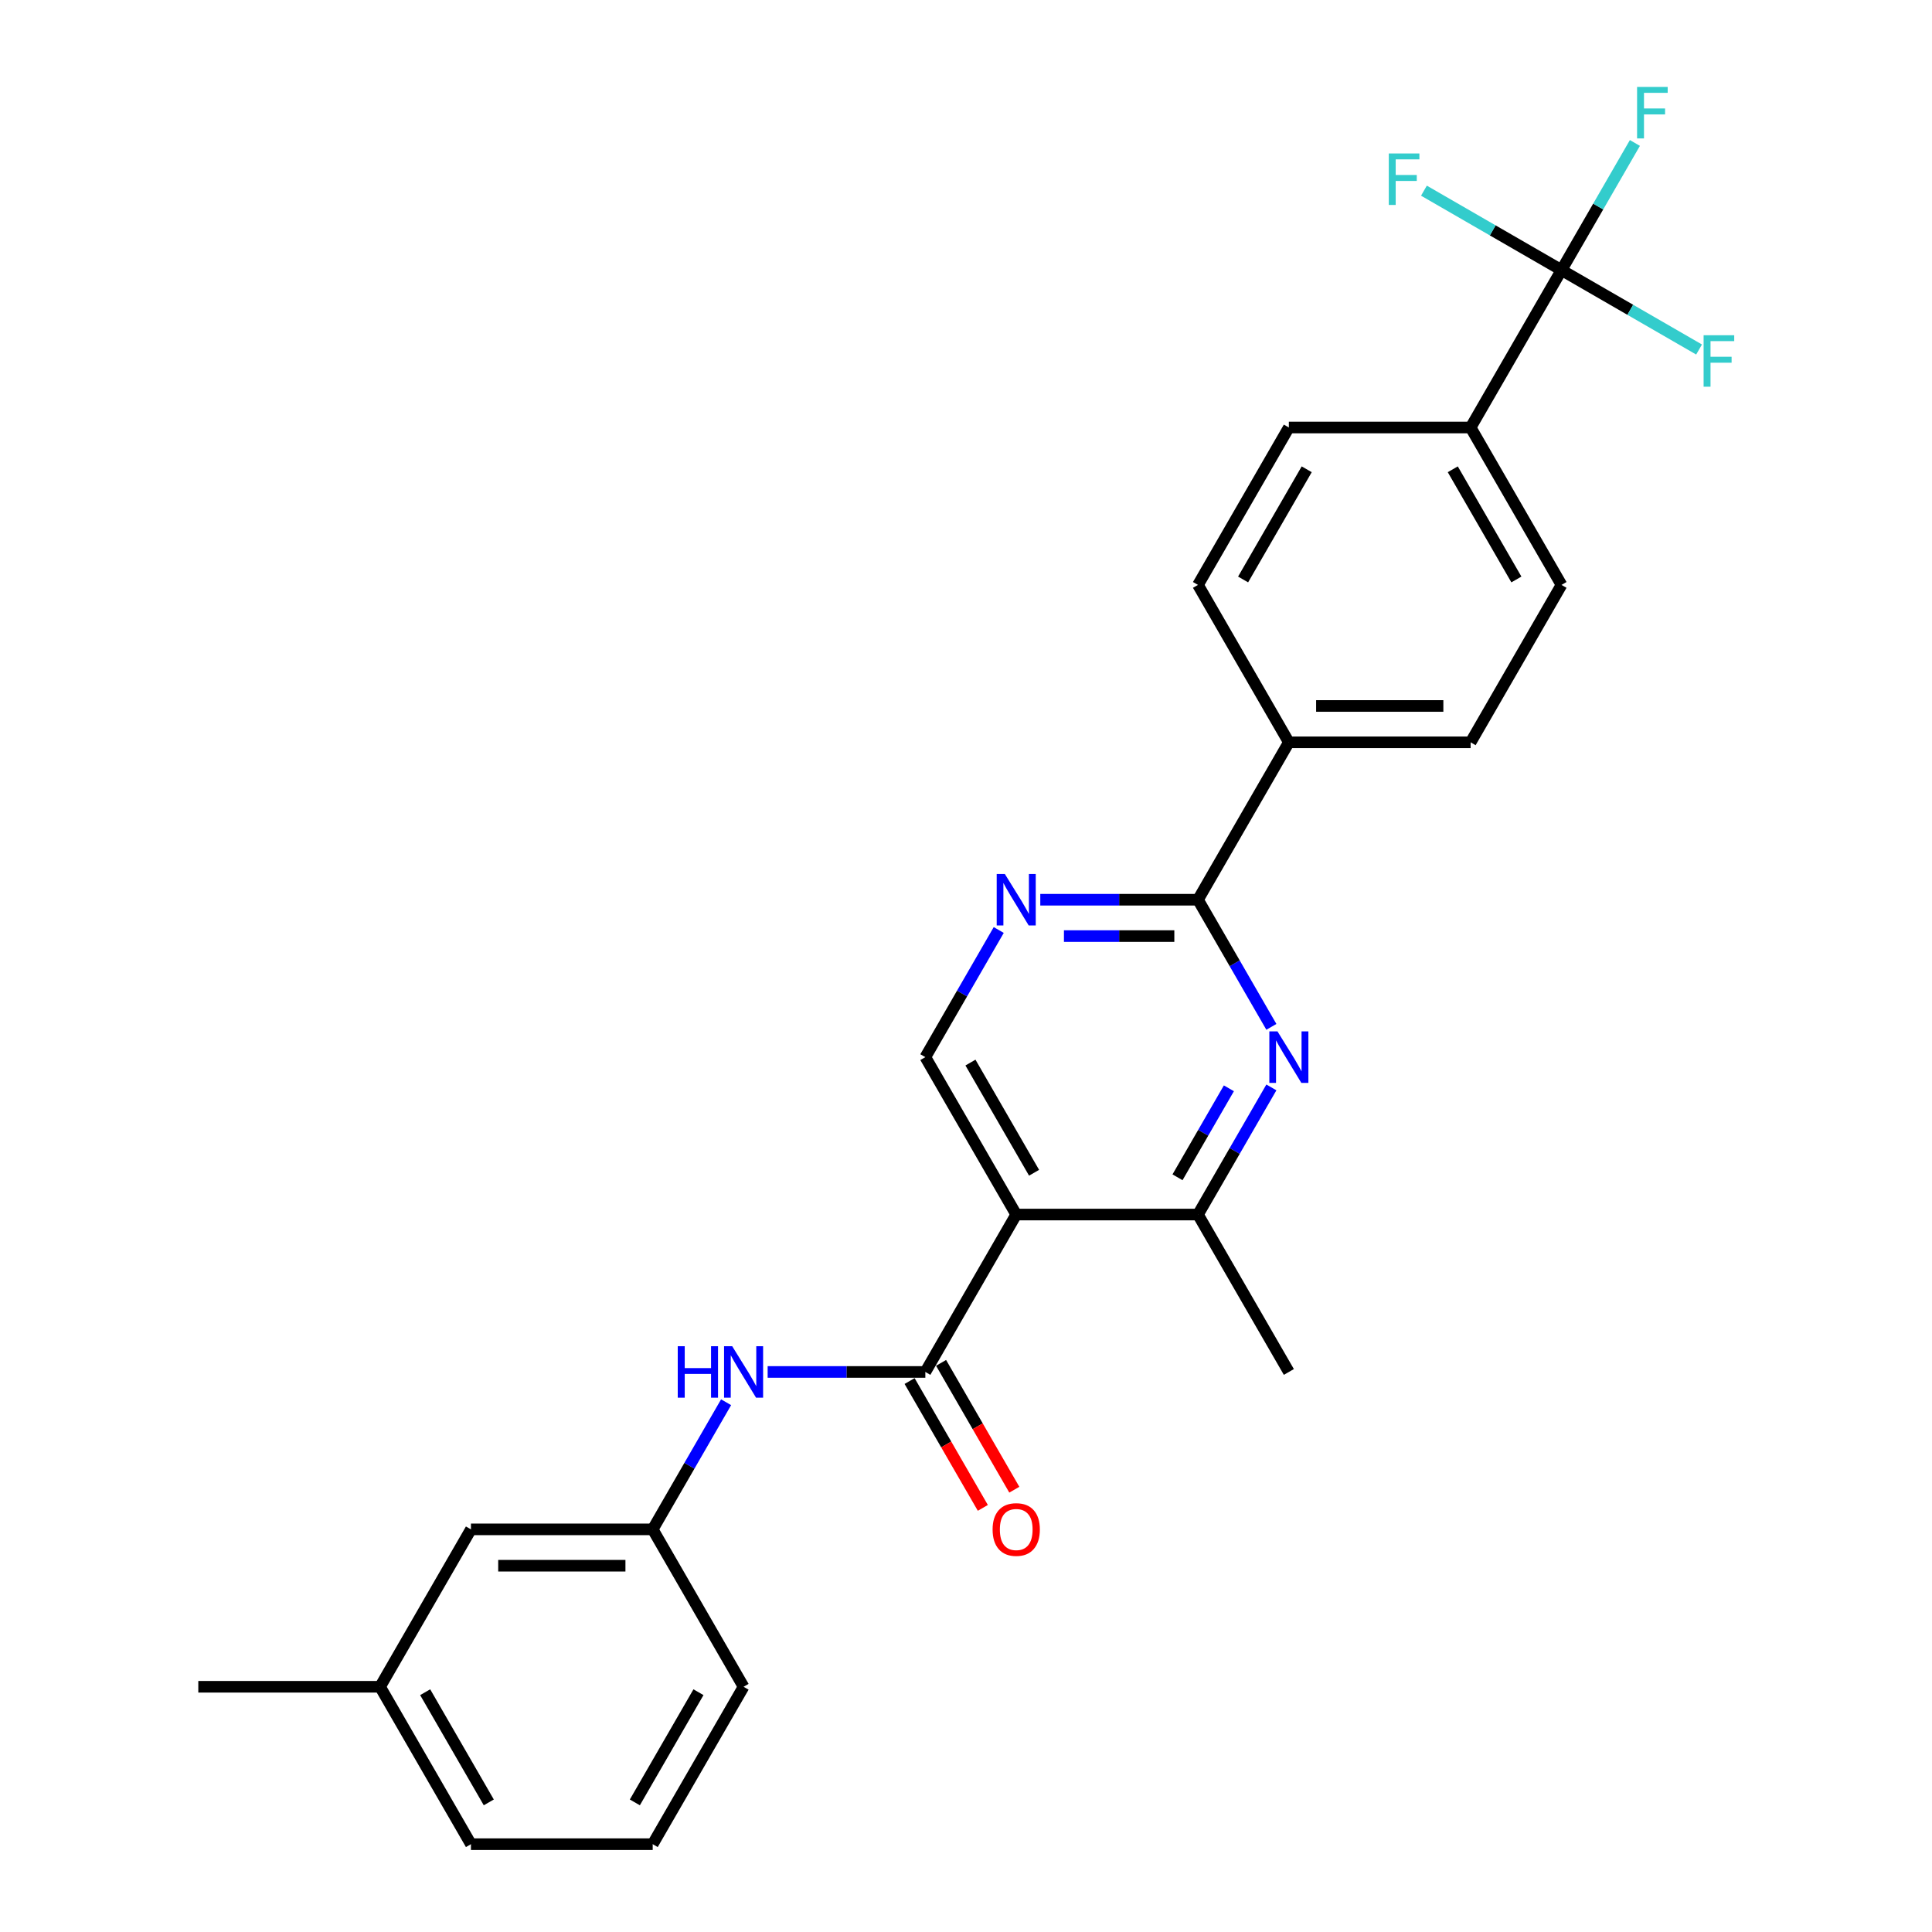<?xml version='1.0' encoding='iso-8859-1'?>
<svg version='1.1' baseProfile='full'
              xmlns='http://www.w3.org/2000/svg'
                      xmlns:rdkit='http://www.rdkit.org/xml'
                      xmlns:xlink='http://www.w3.org/1999/xlink'
                  xml:space='preserve'
width='1000px' height='1000px' viewBox='0 0 1000 1000'>
<!-- END OF HEADER -->
<rect style='opacity:1.0;fill:#FFFFFF;stroke:none' width='1000' height='1000' x='0' y='0'> </rect>
<path class='bond-0' d='M 525.995,628.647 L 478.956,710.122' style='fill:none;fill-rule:evenodd;stroke:#000000;stroke-width:6px;stroke-linecap:butt;stroke-linejoin:miter;stroke-opacity:1' />
<path class='bond-4' d='M 525.995,628.647 L 620.074,628.647' style='fill:none;fill-rule:evenodd;stroke:#000000;stroke-width:6px;stroke-linecap:butt;stroke-linejoin:miter;stroke-opacity:1' />
<path class='bond-6' d='M 525.995,628.647 L 478.956,547.172' style='fill:none;fill-rule:evenodd;stroke:#000000;stroke-width:6px;stroke-linecap:butt;stroke-linejoin:miter;stroke-opacity:1' />
<path class='bond-6' d='M 535.234,607.018 L 502.307,549.986' style='fill:none;fill-rule:evenodd;stroke:#000000;stroke-width:6px;stroke-linecap:butt;stroke-linejoin:miter;stroke-opacity:1' />
<path class='bond-7' d='M 478.956,710.122 L 438.144,710.122' style='fill:none;fill-rule:evenodd;stroke:#000000;stroke-width:6px;stroke-linecap:butt;stroke-linejoin:miter;stroke-opacity:1' />
<path class='bond-7' d='M 438.144,710.122 L 397.333,710.122' style='fill:none;fill-rule:evenodd;stroke:#0000FF;stroke-width:6px;stroke-linecap:butt;stroke-linejoin:miter;stroke-opacity:1' />
<path class='bond-10' d='M 470.808,714.826 L 489.76,747.651' style='fill:none;fill-rule:evenodd;stroke:#000000;stroke-width:6px;stroke-linecap:butt;stroke-linejoin:miter;stroke-opacity:1' />
<path class='bond-10' d='M 489.76,747.651 L 508.712,780.476' style='fill:none;fill-rule:evenodd;stroke:#FF0000;stroke-width:6px;stroke-linecap:butt;stroke-linejoin:miter;stroke-opacity:1' />
<path class='bond-10' d='M 487.103,705.418 L 506.055,738.243' style='fill:none;fill-rule:evenodd;stroke:#000000;stroke-width:6px;stroke-linecap:butt;stroke-linejoin:miter;stroke-opacity:1' />
<path class='bond-10' d='M 506.055,738.243 L 525.007,771.068' style='fill:none;fill-rule:evenodd;stroke:#FF0000;stroke-width:6px;stroke-linecap:butt;stroke-linejoin:miter;stroke-opacity:1' />
<path class='bond-1' d='M 658.064,562.846 L 639.069,595.746' style='fill:none;fill-rule:evenodd;stroke:#0000FF;stroke-width:6px;stroke-linecap:butt;stroke-linejoin:miter;stroke-opacity:1' />
<path class='bond-1' d='M 639.069,595.746 L 620.074,628.647' style='fill:none;fill-rule:evenodd;stroke:#000000;stroke-width:6px;stroke-linecap:butt;stroke-linejoin:miter;stroke-opacity:1' />
<path class='bond-1' d='M 636.071,563.308 L 622.774,586.339' style='fill:none;fill-rule:evenodd;stroke:#0000FF;stroke-width:6px;stroke-linecap:butt;stroke-linejoin:miter;stroke-opacity:1' />
<path class='bond-1' d='M 622.774,586.339 L 609.478,609.369' style='fill:none;fill-rule:evenodd;stroke:#000000;stroke-width:6px;stroke-linecap:butt;stroke-linejoin:miter;stroke-opacity:1' />
<path class='bond-26' d='M 658.064,531.499 L 639.069,498.598' style='fill:none;fill-rule:evenodd;stroke:#0000FF;stroke-width:6px;stroke-linecap:butt;stroke-linejoin:miter;stroke-opacity:1' />
<path class='bond-26' d='M 639.069,498.598 L 620.074,465.698' style='fill:none;fill-rule:evenodd;stroke:#000000;stroke-width:6px;stroke-linecap:butt;stroke-linejoin:miter;stroke-opacity:1' />
<path class='bond-2' d='M 620.074,465.698 L 579.263,465.698' style='fill:none;fill-rule:evenodd;stroke:#000000;stroke-width:6px;stroke-linecap:butt;stroke-linejoin:miter;stroke-opacity:1' />
<path class='bond-2' d='M 579.263,465.698 L 538.451,465.698' style='fill:none;fill-rule:evenodd;stroke:#0000FF;stroke-width:6px;stroke-linecap:butt;stroke-linejoin:miter;stroke-opacity:1' />
<path class='bond-2' d='M 607.831,484.514 L 579.263,484.514' style='fill:none;fill-rule:evenodd;stroke:#000000;stroke-width:6px;stroke-linecap:butt;stroke-linejoin:miter;stroke-opacity:1' />
<path class='bond-2' d='M 579.263,484.514 L 550.695,484.514' style='fill:none;fill-rule:evenodd;stroke:#0000FF;stroke-width:6px;stroke-linecap:butt;stroke-linejoin:miter;stroke-opacity:1' />
<path class='bond-9' d='M 620.074,465.698 L 667.113,384.223' style='fill:none;fill-rule:evenodd;stroke:#000000;stroke-width:6px;stroke-linecap:butt;stroke-linejoin:miter;stroke-opacity:1' />
<path class='bond-3' d='M 808.232,139.799 L 761.192,221.274' style='fill:none;fill-rule:evenodd;stroke:#000000;stroke-width:6px;stroke-linecap:butt;stroke-linejoin:miter;stroke-opacity:1' />
<path class='bond-16' d='M 808.232,139.799 L 827.227,106.899' style='fill:none;fill-rule:evenodd;stroke:#000000;stroke-width:6px;stroke-linecap:butt;stroke-linejoin:miter;stroke-opacity:1' />
<path class='bond-16' d='M 827.227,106.899 L 846.222,73.998' style='fill:none;fill-rule:evenodd;stroke:#33CCCC;stroke-width:6px;stroke-linecap:butt;stroke-linejoin:miter;stroke-opacity:1' />
<path class='bond-17' d='M 808.232,139.799 L 843.832,160.353' style='fill:none;fill-rule:evenodd;stroke:#000000;stroke-width:6px;stroke-linecap:butt;stroke-linejoin:miter;stroke-opacity:1' />
<path class='bond-17' d='M 843.832,160.353 L 879.433,180.907' style='fill:none;fill-rule:evenodd;stroke:#33CCCC;stroke-width:6px;stroke-linecap:butt;stroke-linejoin:miter;stroke-opacity:1' />
<path class='bond-18' d='M 808.232,139.799 L 772.631,119.245' style='fill:none;fill-rule:evenodd;stroke:#000000;stroke-width:6px;stroke-linecap:butt;stroke-linejoin:miter;stroke-opacity:1' />
<path class='bond-18' d='M 772.631,119.245 L 737.03,98.691' style='fill:none;fill-rule:evenodd;stroke:#33CCCC;stroke-width:6px;stroke-linecap:butt;stroke-linejoin:miter;stroke-opacity:1' />
<path class='bond-21' d='M 620.074,628.647 L 667.113,710.122' style='fill:none;fill-rule:evenodd;stroke:#000000;stroke-width:6px;stroke-linecap:butt;stroke-linejoin:miter;stroke-opacity:1' />
<path class='bond-5' d='M 516.946,481.371 L 497.951,514.272' style='fill:none;fill-rule:evenodd;stroke:#0000FF;stroke-width:6px;stroke-linecap:butt;stroke-linejoin:miter;stroke-opacity:1' />
<path class='bond-5' d='M 497.951,514.272 L 478.956,547.172' style='fill:none;fill-rule:evenodd;stroke:#000000;stroke-width:6px;stroke-linecap:butt;stroke-linejoin:miter;stroke-opacity:1' />
<path class='bond-11' d='M 375.828,725.795 L 356.833,758.696' style='fill:none;fill-rule:evenodd;stroke:#0000FF;stroke-width:6px;stroke-linecap:butt;stroke-linejoin:miter;stroke-opacity:1' />
<path class='bond-11' d='M 356.833,758.696 L 337.838,791.596' style='fill:none;fill-rule:evenodd;stroke:#000000;stroke-width:6px;stroke-linecap:butt;stroke-linejoin:miter;stroke-opacity:1' />
<path class='bond-8' d='M 761.192,221.274 L 808.232,302.749' style='fill:none;fill-rule:evenodd;stroke:#000000;stroke-width:6px;stroke-linecap:butt;stroke-linejoin:miter;stroke-opacity:1' />
<path class='bond-8' d='M 751.953,242.903 L 784.881,299.935' style='fill:none;fill-rule:evenodd;stroke:#000000;stroke-width:6px;stroke-linecap:butt;stroke-linejoin:miter;stroke-opacity:1' />
<path class='bond-27' d='M 761.192,221.274 L 667.113,221.274' style='fill:none;fill-rule:evenodd;stroke:#000000;stroke-width:6px;stroke-linecap:butt;stroke-linejoin:miter;stroke-opacity:1' />
<path class='bond-14' d='M 667.113,384.223 L 620.074,302.749' style='fill:none;fill-rule:evenodd;stroke:#000000;stroke-width:6px;stroke-linecap:butt;stroke-linejoin:miter;stroke-opacity:1' />
<path class='bond-15' d='M 667.113,384.223 L 761.192,384.223' style='fill:none;fill-rule:evenodd;stroke:#000000;stroke-width:6px;stroke-linecap:butt;stroke-linejoin:miter;stroke-opacity:1' />
<path class='bond-15' d='M 681.225,365.407 L 747.08,365.407' style='fill:none;fill-rule:evenodd;stroke:#000000;stroke-width:6px;stroke-linecap:butt;stroke-linejoin:miter;stroke-opacity:1' />
<path class='bond-19' d='M 337.838,791.596 L 243.759,791.596' style='fill:none;fill-rule:evenodd;stroke:#000000;stroke-width:6px;stroke-linecap:butt;stroke-linejoin:miter;stroke-opacity:1' />
<path class='bond-19' d='M 323.726,810.412 L 257.871,810.412' style='fill:none;fill-rule:evenodd;stroke:#000000;stroke-width:6px;stroke-linecap:butt;stroke-linejoin:miter;stroke-opacity:1' />
<path class='bond-23' d='M 337.838,791.596 L 384.877,873.071' style='fill:none;fill-rule:evenodd;stroke:#000000;stroke-width:6px;stroke-linecap:butt;stroke-linejoin:miter;stroke-opacity:1' />
<path class='bond-12' d='M 667.113,221.274 L 620.074,302.749' style='fill:none;fill-rule:evenodd;stroke:#000000;stroke-width:6px;stroke-linecap:butt;stroke-linejoin:miter;stroke-opacity:1' />
<path class='bond-12' d='M 676.352,242.903 L 643.425,299.935' style='fill:none;fill-rule:evenodd;stroke:#000000;stroke-width:6px;stroke-linecap:butt;stroke-linejoin:miter;stroke-opacity:1' />
<path class='bond-13' d='M 808.232,302.749 L 761.192,384.223' style='fill:none;fill-rule:evenodd;stroke:#000000;stroke-width:6px;stroke-linecap:butt;stroke-linejoin:miter;stroke-opacity:1' />
<path class='bond-20' d='M 243.759,791.596 L 196.72,873.071' style='fill:none;fill-rule:evenodd;stroke:#000000;stroke-width:6px;stroke-linecap:butt;stroke-linejoin:miter;stroke-opacity:1' />
<path class='bond-25' d='M 196.72,873.071 L 102.641,873.071' style='fill:none;fill-rule:evenodd;stroke:#000000;stroke-width:6px;stroke-linecap:butt;stroke-linejoin:miter;stroke-opacity:1' />
<path class='bond-28' d='M 196.72,873.071 L 243.759,954.545' style='fill:none;fill-rule:evenodd;stroke:#000000;stroke-width:6px;stroke-linecap:butt;stroke-linejoin:miter;stroke-opacity:1' />
<path class='bond-28' d='M 220.07,875.884 L 252.998,932.916' style='fill:none;fill-rule:evenodd;stroke:#000000;stroke-width:6px;stroke-linecap:butt;stroke-linejoin:miter;stroke-opacity:1' />
<path class='bond-22' d='M 337.838,954.545 L 384.877,873.071' style='fill:none;fill-rule:evenodd;stroke:#000000;stroke-width:6px;stroke-linecap:butt;stroke-linejoin:miter;stroke-opacity:1' />
<path class='bond-22' d='M 328.599,932.916 L 361.526,875.884' style='fill:none;fill-rule:evenodd;stroke:#000000;stroke-width:6px;stroke-linecap:butt;stroke-linejoin:miter;stroke-opacity:1' />
<path class='bond-24' d='M 337.838,954.545 L 243.759,954.545' style='fill:none;fill-rule:evenodd;stroke:#000000;stroke-width:6px;stroke-linecap:butt;stroke-linejoin:miter;stroke-opacity:1' />
<path  class='atom-2' d='M 661.224 533.851
L 669.955 547.963
Q 670.82 549.355, 672.212 551.876
Q 673.605 554.398, 673.68 554.548
L 673.68 533.851
L 677.217 533.851
L 677.217 560.494
L 673.567 560.494
L 664.197 545.065
Q 663.106 543.259, 661.939 541.189
Q 660.81 539.119, 660.471 538.48
L 660.471 560.494
L 657.009 560.494
L 657.009 533.851
L 661.224 533.851
' fill='#0000FF'/>
<path  class='atom-6' d='M 520.106 452.376
L 528.836 466.488
Q 529.702 467.88, 531.094 470.402
Q 532.487 472.923, 532.562 473.074
L 532.562 452.376
L 536.099 452.376
L 536.099 479.019
L 532.449 479.019
L 523.079 463.59
Q 521.988 461.784, 520.821 459.714
Q 519.692 457.645, 519.353 457.005
L 519.353 479.019
L 515.891 479.019
L 515.891 452.376
L 520.106 452.376
' fill='#0000FF'/>
<path  class='atom-8' d='M 350.802 696.8
L 354.414 696.8
L 354.414 708.127
L 368.037 708.127
L 368.037 696.8
L 371.65 696.8
L 371.65 723.443
L 368.037 723.443
L 368.037 711.138
L 354.414 711.138
L 354.414 723.443
L 350.802 723.443
L 350.802 696.8
' fill='#0000FF'/>
<path  class='atom-8' d='M 378.988 696.8
L 387.718 710.912
Q 388.584 712.304, 389.976 714.826
Q 391.369 717.347, 391.444 717.497
L 391.444 696.8
L 394.981 696.8
L 394.981 723.443
L 391.331 723.443
L 381.961 708.014
Q 380.869 706.208, 379.703 704.138
Q 378.574 702.068, 378.235 701.429
L 378.235 723.443
L 374.773 723.443
L 374.773 696.8
L 378.988 696.8
' fill='#0000FF'/>
<path  class='atom-11' d='M 513.765 791.671
Q 513.765 785.274, 516.926 781.699
Q 520.087 778.124, 525.995 778.124
Q 531.903 778.124, 535.064 781.699
Q 538.226 785.274, 538.226 791.671
Q 538.226 798.144, 535.027 801.832
Q 531.828 805.482, 525.995 805.482
Q 520.125 805.482, 516.926 801.832
Q 513.765 798.182, 513.765 791.671
M 525.995 802.472
Q 530.059 802.472, 532.242 799.762
Q 534.462 797.015, 534.462 791.671
Q 534.462 786.441, 532.242 783.807
Q 530.059 781.135, 525.995 781.135
Q 521.931 781.135, 519.711 783.769
Q 517.528 786.403, 517.528 791.671
Q 517.528 797.053, 519.711 799.762
Q 521.931 802.472, 525.995 802.472
' fill='#FF0000'/>
<path  class='atom-17' d='M 847.35 45.003
L 863.192 45.003
L 863.192 48.051
L 850.925 48.051
L 850.925 56.142
L 861.838 56.142
L 861.838 59.228
L 850.925 59.228
L 850.925 71.646
L 847.35 71.646
L 847.35 45.003
' fill='#33CCCC'/>
<path  class='atom-18' d='M 881.785 173.517
L 897.628 173.517
L 897.628 176.565
L 885.36 176.565
L 885.36 184.656
L 896.273 184.656
L 896.273 187.742
L 885.36 187.742
L 885.36 200.16
L 881.785 200.16
L 881.785 173.517
' fill='#33CCCC'/>
<path  class='atom-19' d='M 718.836 79.438
L 734.678 79.438
L 734.678 82.487
L 722.411 82.487
L 722.411 90.577
L 733.324 90.577
L 733.324 93.663
L 722.411 93.663
L 722.411 106.082
L 718.836 106.082
L 718.836 79.438
' fill='#33CCCC'/>
</svg>
